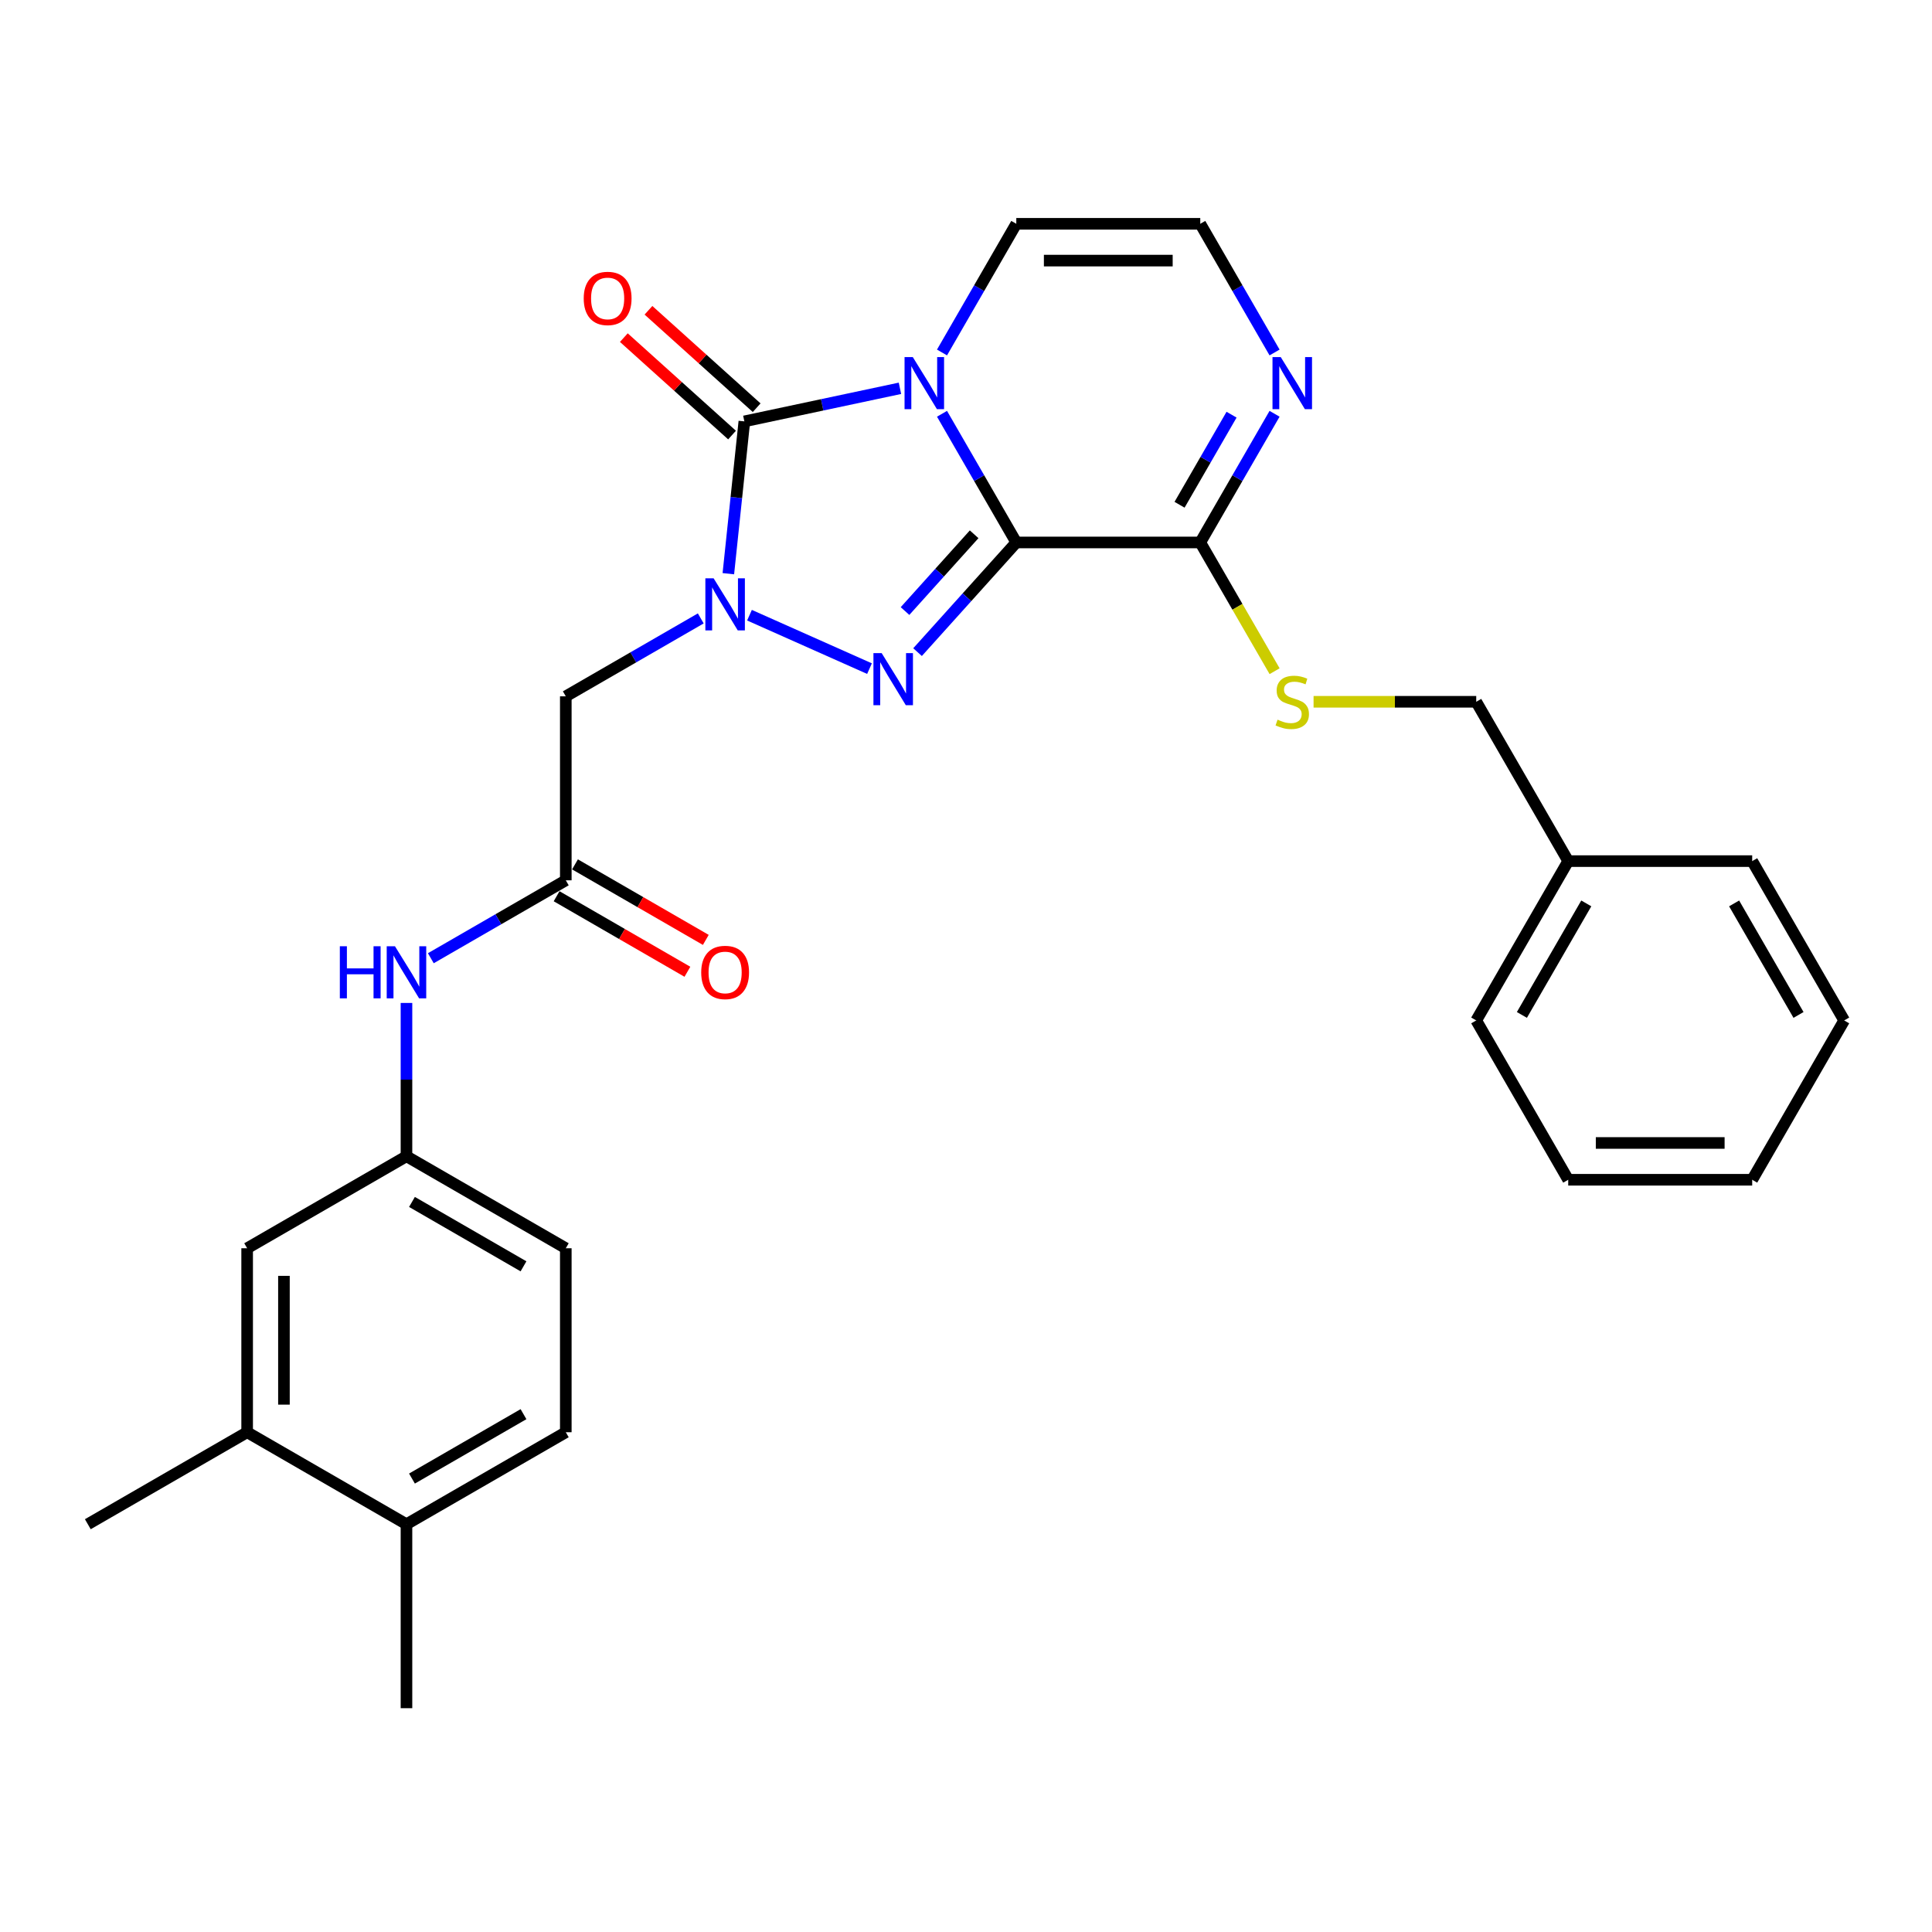 <?xml version='1.0' encoding='iso-8859-1'?>
<svg version='1.1' baseProfile='full'
              xmlns='http://www.w3.org/2000/svg'
                      xmlns:rdkit='http://www.rdkit.org/xml'
                      xmlns:xlink='http://www.w3.org/1999/xlink'
                  xml:space='preserve'
width='1000px' height='1000px' viewBox='0 0 1000 1000'>
<!-- END OF HEADER -->
<rect style='opacity:1.0;fill:#FFFFFF;stroke:none' width='1000' height='1000' x='0' y='0'> </rect>
<path class='bond-0' d='M 526.033,280.775 L 506.807,247.474' style='fill:none;fill-rule:evenodd;stroke:#000000;stroke-width:6px;stroke-linecap:butt;stroke-linejoin:miter;stroke-opacity:1' />
<path class='bond-0' d='M 506.807,247.474 L 487.58,214.173' style='fill:none;fill-rule:evenodd;stroke:#0000FF;stroke-width:6px;stroke-linecap:butt;stroke-linejoin:miter;stroke-opacity:1' />
<path class='bond-2' d='M 526.033,280.775 L 500.478,309.157' style='fill:none;fill-rule:evenodd;stroke:#000000;stroke-width:6px;stroke-linecap:butt;stroke-linejoin:miter;stroke-opacity:1' />
<path class='bond-2' d='M 500.478,309.157 L 474.923,337.539' style='fill:none;fill-rule:evenodd;stroke:#0000FF;stroke-width:6px;stroke-linecap:butt;stroke-linejoin:miter;stroke-opacity:1' />
<path class='bond-2' d='M 504.214,276.546 L 486.325,296.413' style='fill:none;fill-rule:evenodd;stroke:#000000;stroke-width:6px;stroke-linecap:butt;stroke-linejoin:miter;stroke-opacity:1' />
<path class='bond-2' d='M 486.325,296.413 L 468.437,316.281' style='fill:none;fill-rule:evenodd;stroke:#0000FF;stroke-width:6px;stroke-linecap:butt;stroke-linejoin:miter;stroke-opacity:1' />
<path class='bond-4' d='M 526.033,280.775 L 621.258,280.775' style='fill:none;fill-rule:evenodd;stroke:#000000;stroke-width:6px;stroke-linecap:butt;stroke-linejoin:miter;stroke-opacity:1' />
<path class='bond-3' d='M 465.813,200.988 L 425.545,209.547' style='fill:none;fill-rule:evenodd;stroke:#0000FF;stroke-width:6px;stroke-linecap:butt;stroke-linejoin:miter;stroke-opacity:1' />
<path class='bond-3' d='M 425.545,209.547 L 385.277,218.106' style='fill:none;fill-rule:evenodd;stroke:#000000;stroke-width:6px;stroke-linecap:butt;stroke-linejoin:miter;stroke-opacity:1' />
<path class='bond-8' d='M 487.58,182.444 L 506.807,149.142' style='fill:none;fill-rule:evenodd;stroke:#0000FF;stroke-width:6px;stroke-linecap:butt;stroke-linejoin:miter;stroke-opacity:1' />
<path class='bond-8' d='M 506.807,149.142 L 526.033,115.841' style='fill:none;fill-rule:evenodd;stroke:#000000;stroke-width:6px;stroke-linecap:butt;stroke-linejoin:miter;stroke-opacity:1' />
<path class='bond-1' d='M 387.931,318.423 L 450.053,346.081' style='fill:none;fill-rule:evenodd;stroke:#0000FF;stroke-width:6px;stroke-linecap:butt;stroke-linejoin:miter;stroke-opacity:1' />
<path class='bond-5' d='M 362.715,320.089 L 327.786,340.255' style='fill:none;fill-rule:evenodd;stroke:#0000FF;stroke-width:6px;stroke-linecap:butt;stroke-linejoin:miter;stroke-opacity:1' />
<path class='bond-5' d='M 327.786,340.255 L 292.856,360.422' style='fill:none;fill-rule:evenodd;stroke:#000000;stroke-width:6px;stroke-linecap:butt;stroke-linejoin:miter;stroke-opacity:1' />
<path class='bond-29' d='M 376.991,296.945 L 381.134,257.526' style='fill:none;fill-rule:evenodd;stroke:#0000FF;stroke-width:6px;stroke-linecap:butt;stroke-linejoin:miter;stroke-opacity:1' />
<path class='bond-29' d='M 381.134,257.526 L 385.277,218.106' style='fill:none;fill-rule:evenodd;stroke:#000000;stroke-width:6px;stroke-linecap:butt;stroke-linejoin:miter;stroke-opacity:1' />
<path class='bond-11' d='M 391.649,211.03 L 363.646,185.816' style='fill:none;fill-rule:evenodd;stroke:#000000;stroke-width:6px;stroke-linecap:butt;stroke-linejoin:miter;stroke-opacity:1' />
<path class='bond-11' d='M 363.646,185.816 L 335.643,160.602' style='fill:none;fill-rule:evenodd;stroke:#FF0000;stroke-width:6px;stroke-linecap:butt;stroke-linejoin:miter;stroke-opacity:1' />
<path class='bond-11' d='M 378.905,225.183 L 350.902,199.969' style='fill:none;fill-rule:evenodd;stroke:#000000;stroke-width:6px;stroke-linecap:butt;stroke-linejoin:miter;stroke-opacity:1' />
<path class='bond-11' d='M 350.902,199.969 L 322.899,174.755' style='fill:none;fill-rule:evenodd;stroke:#FF0000;stroke-width:6px;stroke-linecap:butt;stroke-linejoin:miter;stroke-opacity:1' />
<path class='bond-6' d='M 621.258,280.775 L 640.485,247.474' style='fill:none;fill-rule:evenodd;stroke:#000000;stroke-width:6px;stroke-linecap:butt;stroke-linejoin:miter;stroke-opacity:1' />
<path class='bond-6' d='M 640.485,247.474 L 659.711,214.173' style='fill:none;fill-rule:evenodd;stroke:#0000FF;stroke-width:6px;stroke-linecap:butt;stroke-linejoin:miter;stroke-opacity:1' />
<path class='bond-6' d='M 610.533,261.262 L 623.991,237.951' style='fill:none;fill-rule:evenodd;stroke:#000000;stroke-width:6px;stroke-linecap:butt;stroke-linejoin:miter;stroke-opacity:1' />
<path class='bond-6' d='M 623.991,237.951 L 637.45,214.64' style='fill:none;fill-rule:evenodd;stroke:#0000FF;stroke-width:6px;stroke-linecap:butt;stroke-linejoin:miter;stroke-opacity:1' />
<path class='bond-9' d='M 621.258,280.775 L 640.496,314.096' style='fill:none;fill-rule:evenodd;stroke:#000000;stroke-width:6px;stroke-linecap:butt;stroke-linejoin:miter;stroke-opacity:1' />
<path class='bond-9' d='M 640.496,314.096 L 659.733,347.416' style='fill:none;fill-rule:evenodd;stroke:#CCCC00;stroke-width:6px;stroke-linecap:butt;stroke-linejoin:miter;stroke-opacity:1' />
<path class='bond-7' d='M 292.856,360.422 L 292.856,455.647' style='fill:none;fill-rule:evenodd;stroke:#000000;stroke-width:6px;stroke-linecap:butt;stroke-linejoin:miter;stroke-opacity:1' />
<path class='bond-10' d='M 659.711,182.444 L 640.485,149.142' style='fill:none;fill-rule:evenodd;stroke:#0000FF;stroke-width:6px;stroke-linecap:butt;stroke-linejoin:miter;stroke-opacity:1' />
<path class='bond-10' d='M 640.485,149.142 L 621.258,115.841' style='fill:none;fill-rule:evenodd;stroke:#000000;stroke-width:6px;stroke-linecap:butt;stroke-linejoin:miter;stroke-opacity:1' />
<path class='bond-12' d='M 292.856,455.647 L 257.926,475.814' style='fill:none;fill-rule:evenodd;stroke:#000000;stroke-width:6px;stroke-linecap:butt;stroke-linejoin:miter;stroke-opacity:1' />
<path class='bond-12' d='M 257.926,475.814 L 222.997,495.98' style='fill:none;fill-rule:evenodd;stroke:#0000FF;stroke-width:6px;stroke-linecap:butt;stroke-linejoin:miter;stroke-opacity:1' />
<path class='bond-17' d='M 288.095,463.894 L 321.948,483.439' style='fill:none;fill-rule:evenodd;stroke:#000000;stroke-width:6px;stroke-linecap:butt;stroke-linejoin:miter;stroke-opacity:1' />
<path class='bond-17' d='M 321.948,483.439 L 355.802,502.985' style='fill:none;fill-rule:evenodd;stroke:#FF0000;stroke-width:6px;stroke-linecap:butt;stroke-linejoin:miter;stroke-opacity:1' />
<path class='bond-17' d='M 297.617,447.4 L 331.471,466.946' style='fill:none;fill-rule:evenodd;stroke:#000000;stroke-width:6px;stroke-linecap:butt;stroke-linejoin:miter;stroke-opacity:1' />
<path class='bond-17' d='M 331.471,466.946 L 365.325,486.491' style='fill:none;fill-rule:evenodd;stroke:#FF0000;stroke-width:6px;stroke-linecap:butt;stroke-linejoin:miter;stroke-opacity:1' />
<path class='bond-30' d='M 526.033,115.841 L 621.258,115.841' style='fill:none;fill-rule:evenodd;stroke:#000000;stroke-width:6px;stroke-linecap:butt;stroke-linejoin:miter;stroke-opacity:1' />
<path class='bond-30' d='M 540.317,134.886 L 606.975,134.886' style='fill:none;fill-rule:evenodd;stroke:#000000;stroke-width:6px;stroke-linecap:butt;stroke-linejoin:miter;stroke-opacity:1' />
<path class='bond-19' d='M 679.898,363.242 L 721.997,363.242' style='fill:none;fill-rule:evenodd;stroke:#CCCC00;stroke-width:6px;stroke-linecap:butt;stroke-linejoin:miter;stroke-opacity:1' />
<path class='bond-19' d='M 721.997,363.242 L 764.096,363.242' style='fill:none;fill-rule:evenodd;stroke:#000000;stroke-width:6px;stroke-linecap:butt;stroke-linejoin:miter;stroke-opacity:1' />
<path class='bond-14' d='M 210.389,519.124 L 210.389,558.804' style='fill:none;fill-rule:evenodd;stroke:#0000FF;stroke-width:6px;stroke-linecap:butt;stroke-linejoin:miter;stroke-opacity:1' />
<path class='bond-14' d='M 210.389,558.804 L 210.389,598.484' style='fill:none;fill-rule:evenodd;stroke:#000000;stroke-width:6px;stroke-linecap:butt;stroke-linejoin:miter;stroke-opacity:1' />
<path class='bond-13' d='M 127.922,741.322 L 127.922,646.097' style='fill:none;fill-rule:evenodd;stroke:#000000;stroke-width:6px;stroke-linecap:butt;stroke-linejoin:miter;stroke-opacity:1' />
<path class='bond-13' d='M 146.967,727.038 L 146.967,660.381' style='fill:none;fill-rule:evenodd;stroke:#000000;stroke-width:6px;stroke-linecap:butt;stroke-linejoin:miter;stroke-opacity:1' />
<path class='bond-22' d='M 127.922,741.322 L 45.455,788.934' style='fill:none;fill-rule:evenodd;stroke:#000000;stroke-width:6px;stroke-linecap:butt;stroke-linejoin:miter;stroke-opacity:1' />
<path class='bond-32' d='M 127.922,741.322 L 210.389,788.934' style='fill:none;fill-rule:evenodd;stroke:#000000;stroke-width:6px;stroke-linecap:butt;stroke-linejoin:miter;stroke-opacity:1' />
<path class='bond-15' d='M 210.389,598.484 L 127.922,646.097' style='fill:none;fill-rule:evenodd;stroke:#000000;stroke-width:6px;stroke-linecap:butt;stroke-linejoin:miter;stroke-opacity:1' />
<path class='bond-20' d='M 210.389,598.484 L 292.856,646.097' style='fill:none;fill-rule:evenodd;stroke:#000000;stroke-width:6px;stroke-linecap:butt;stroke-linejoin:miter;stroke-opacity:1' />
<path class='bond-20' d='M 213.236,622.12 L 270.964,655.448' style='fill:none;fill-rule:evenodd;stroke:#000000;stroke-width:6px;stroke-linecap:butt;stroke-linejoin:miter;stroke-opacity:1' />
<path class='bond-16' d='M 210.389,788.934 L 292.856,741.322' style='fill:none;fill-rule:evenodd;stroke:#000000;stroke-width:6px;stroke-linecap:butt;stroke-linejoin:miter;stroke-opacity:1' />
<path class='bond-16' d='M 213.236,765.299 L 270.964,731.97' style='fill:none;fill-rule:evenodd;stroke:#000000;stroke-width:6px;stroke-linecap:butt;stroke-linejoin:miter;stroke-opacity:1' />
<path class='bond-23' d='M 210.389,788.934 L 210.389,884.159' style='fill:none;fill-rule:evenodd;stroke:#000000;stroke-width:6px;stroke-linecap:butt;stroke-linejoin:miter;stroke-opacity:1' />
<path class='bond-18' d='M 292.856,741.322 L 292.856,646.097' style='fill:none;fill-rule:evenodd;stroke:#000000;stroke-width:6px;stroke-linecap:butt;stroke-linejoin:miter;stroke-opacity:1' />
<path class='bond-21' d='M 764.096,363.242 L 811.708,445.71' style='fill:none;fill-rule:evenodd;stroke:#000000;stroke-width:6px;stroke-linecap:butt;stroke-linejoin:miter;stroke-opacity:1' />
<path class='bond-24' d='M 811.708,445.71 L 764.096,528.177' style='fill:none;fill-rule:evenodd;stroke:#000000;stroke-width:6px;stroke-linecap:butt;stroke-linejoin:miter;stroke-opacity:1' />
<path class='bond-24' d='M 821.06,467.602 L 787.731,525.329' style='fill:none;fill-rule:evenodd;stroke:#000000;stroke-width:6px;stroke-linecap:butt;stroke-linejoin:miter;stroke-opacity:1' />
<path class='bond-25' d='M 811.708,445.71 L 906.933,445.71' style='fill:none;fill-rule:evenodd;stroke:#000000;stroke-width:6px;stroke-linecap:butt;stroke-linejoin:miter;stroke-opacity:1' />
<path class='bond-27' d='M 764.096,528.177 L 811.708,610.644' style='fill:none;fill-rule:evenodd;stroke:#000000;stroke-width:6px;stroke-linecap:butt;stroke-linejoin:miter;stroke-opacity:1' />
<path class='bond-26' d='M 906.933,445.71 L 954.545,528.177' style='fill:none;fill-rule:evenodd;stroke:#000000;stroke-width:6px;stroke-linecap:butt;stroke-linejoin:miter;stroke-opacity:1' />
<path class='bond-26' d='M 897.581,467.602 L 930.91,525.329' style='fill:none;fill-rule:evenodd;stroke:#000000;stroke-width:6px;stroke-linecap:butt;stroke-linejoin:miter;stroke-opacity:1' />
<path class='bond-28' d='M 954.545,528.177 L 906.933,610.644' style='fill:none;fill-rule:evenodd;stroke:#000000;stroke-width:6px;stroke-linecap:butt;stroke-linejoin:miter;stroke-opacity:1' />
<path class='bond-31' d='M 811.708,610.644 L 906.933,610.644' style='fill:none;fill-rule:evenodd;stroke:#000000;stroke-width:6px;stroke-linecap:butt;stroke-linejoin:miter;stroke-opacity:1' />
<path class='bond-31' d='M 825.992,591.599 L 892.649,591.599' style='fill:none;fill-rule:evenodd;stroke:#000000;stroke-width:6px;stroke-linecap:butt;stroke-linejoin:miter;stroke-opacity:1' />
<path  class='atom-1' d='M 472.46 184.824
L 481.297 199.108
Q 482.173 200.517, 483.582 203.069
Q 484.991 205.621, 485.068 205.774
L 485.068 184.824
L 488.648 184.824
L 488.648 211.792
L 484.953 211.792
L 475.469 196.175
Q 474.364 194.347, 473.184 192.252
Q 472.041 190.157, 471.698 189.509
L 471.698 211.792
L 468.194 211.792
L 468.194 184.824
L 472.46 184.824
' fill='#0000FF'/>
<path  class='atom-2' d='M 369.362 299.326
L 378.199 313.61
Q 379.075 315.019, 380.484 317.571
Q 381.894 320.123, 381.97 320.275
L 381.97 299.326
L 385.55 299.326
L 385.55 326.294
L 381.856 326.294
L 372.371 310.677
Q 371.267 308.848, 370.086 306.753
Q 368.943 304.658, 368.6 304.011
L 368.6 326.294
L 365.096 326.294
L 365.096 299.326
L 369.362 299.326
' fill='#0000FF'/>
<path  class='atom-3' d='M 456.354 338.057
L 465.191 352.341
Q 466.067 353.75, 467.477 356.302
Q 468.886 358.854, 468.962 359.007
L 468.962 338.057
L 472.543 338.057
L 472.543 365.025
L 468.848 365.025
L 459.364 349.408
Q 458.259 347.58, 457.078 345.485
Q 455.935 343.39, 455.593 342.742
L 455.593 365.025
L 452.088 365.025
L 452.088 338.057
L 456.354 338.057
' fill='#0000FF'/>
<path  class='atom-7' d='M 662.91 184.824
L 671.747 199.108
Q 672.623 200.517, 674.032 203.069
Q 675.441 205.621, 675.517 205.774
L 675.517 184.824
L 679.098 184.824
L 679.098 211.792
L 675.403 211.792
L 665.919 196.175
Q 664.814 194.347, 663.633 192.252
Q 662.491 190.157, 662.148 189.509
L 662.148 211.792
L 658.644 211.792
L 658.644 184.824
L 662.91 184.824
' fill='#0000FF'/>
<path  class='atom-10' d='M 661.253 372.498
Q 661.557 372.613, 662.814 373.146
Q 664.071 373.679, 665.443 374.022
Q 666.852 374.327, 668.223 374.327
Q 670.775 374.327, 672.261 373.108
Q 673.746 371.851, 673.746 369.68
Q 673.746 368.194, 672.984 367.28
Q 672.261 366.366, 671.118 365.871
Q 669.975 365.375, 668.071 364.804
Q 665.671 364.08, 664.224 363.395
Q 662.814 362.709, 661.786 361.262
Q 660.796 359.814, 660.796 357.377
Q 660.796 353.987, 663.081 351.892
Q 665.405 349.797, 669.975 349.797
Q 673.099 349.797, 676.641 351.282
L 675.765 354.215
Q 672.527 352.882, 670.09 352.882
Q 667.461 352.882, 666.014 353.987
Q 664.567 355.053, 664.605 356.92
Q 664.605 358.367, 665.328 359.243
Q 666.09 360.119, 667.157 360.614
Q 668.261 361.109, 670.09 361.681
Q 672.527 362.443, 673.975 363.204
Q 675.422 363.966, 676.451 365.528
Q 677.517 367.051, 677.517 369.68
Q 677.517 373.412, 675.003 375.431
Q 672.527 377.412, 668.376 377.412
Q 665.976 377.412, 664.148 376.879
Q 662.357 376.383, 660.224 375.507
L 661.253 372.498
' fill='#CCCC00'/>
<path  class='atom-12' d='M 302.132 154.465
Q 302.132 147.989, 305.331 144.371
Q 308.531 140.752, 314.511 140.752
Q 320.491 140.752, 323.691 144.371
Q 326.89 147.989, 326.89 154.465
Q 326.89 161.016, 323.653 164.749
Q 320.415 168.444, 314.511 168.444
Q 308.569 168.444, 305.331 164.749
Q 302.132 161.054, 302.132 154.465
M 314.511 165.397
Q 318.625 165.397, 320.834 162.654
Q 323.081 159.874, 323.081 154.465
Q 323.081 149.17, 320.834 146.504
Q 318.625 143.8, 314.511 143.8
Q 310.397 143.8, 308.15 146.466
Q 305.941 149.132, 305.941 154.465
Q 305.941 159.912, 308.15 162.654
Q 310.397 165.397, 314.511 165.397
' fill='#FF0000'/>
<path  class='atom-13' d='M 175.898 489.776
L 179.555 489.776
L 179.555 501.241
L 193.344 501.241
L 193.344 489.776
L 197 489.776
L 197 516.743
L 193.344 516.743
L 193.344 504.288
L 179.555 504.288
L 179.555 516.743
L 175.898 516.743
L 175.898 489.776
' fill='#0000FF'/>
<path  class='atom-13' d='M 204.428 489.776
L 213.265 504.059
Q 214.141 505.469, 215.55 508.021
Q 216.959 510.573, 217.036 510.725
L 217.036 489.776
L 220.616 489.776
L 220.616 516.743
L 216.921 516.743
L 207.437 501.126
Q 206.332 499.298, 205.152 497.203
Q 204.009 495.108, 203.666 494.461
L 203.666 516.743
L 200.162 516.743
L 200.162 489.776
L 204.428 489.776
' fill='#0000FF'/>
<path  class='atom-18' d='M 362.944 503.336
Q 362.944 496.86, 366.144 493.242
Q 369.343 489.623, 375.323 489.623
Q 381.303 489.623, 384.503 493.242
Q 387.702 496.86, 387.702 503.336
Q 387.702 509.887, 384.465 513.62
Q 381.227 517.315, 375.323 517.315
Q 369.381 517.315, 366.144 513.62
Q 362.944 509.925, 362.944 503.336
M 375.323 514.267
Q 379.437 514.267, 381.646 511.525
Q 383.894 508.744, 383.894 503.336
Q 383.894 498.041, 381.646 495.375
Q 379.437 492.67, 375.323 492.67
Q 371.21 492.67, 368.962 495.337
Q 366.753 498.003, 366.753 503.336
Q 366.753 508.783, 368.962 511.525
Q 371.21 514.267, 375.323 514.267
' fill='#FF0000'/>
</svg>
